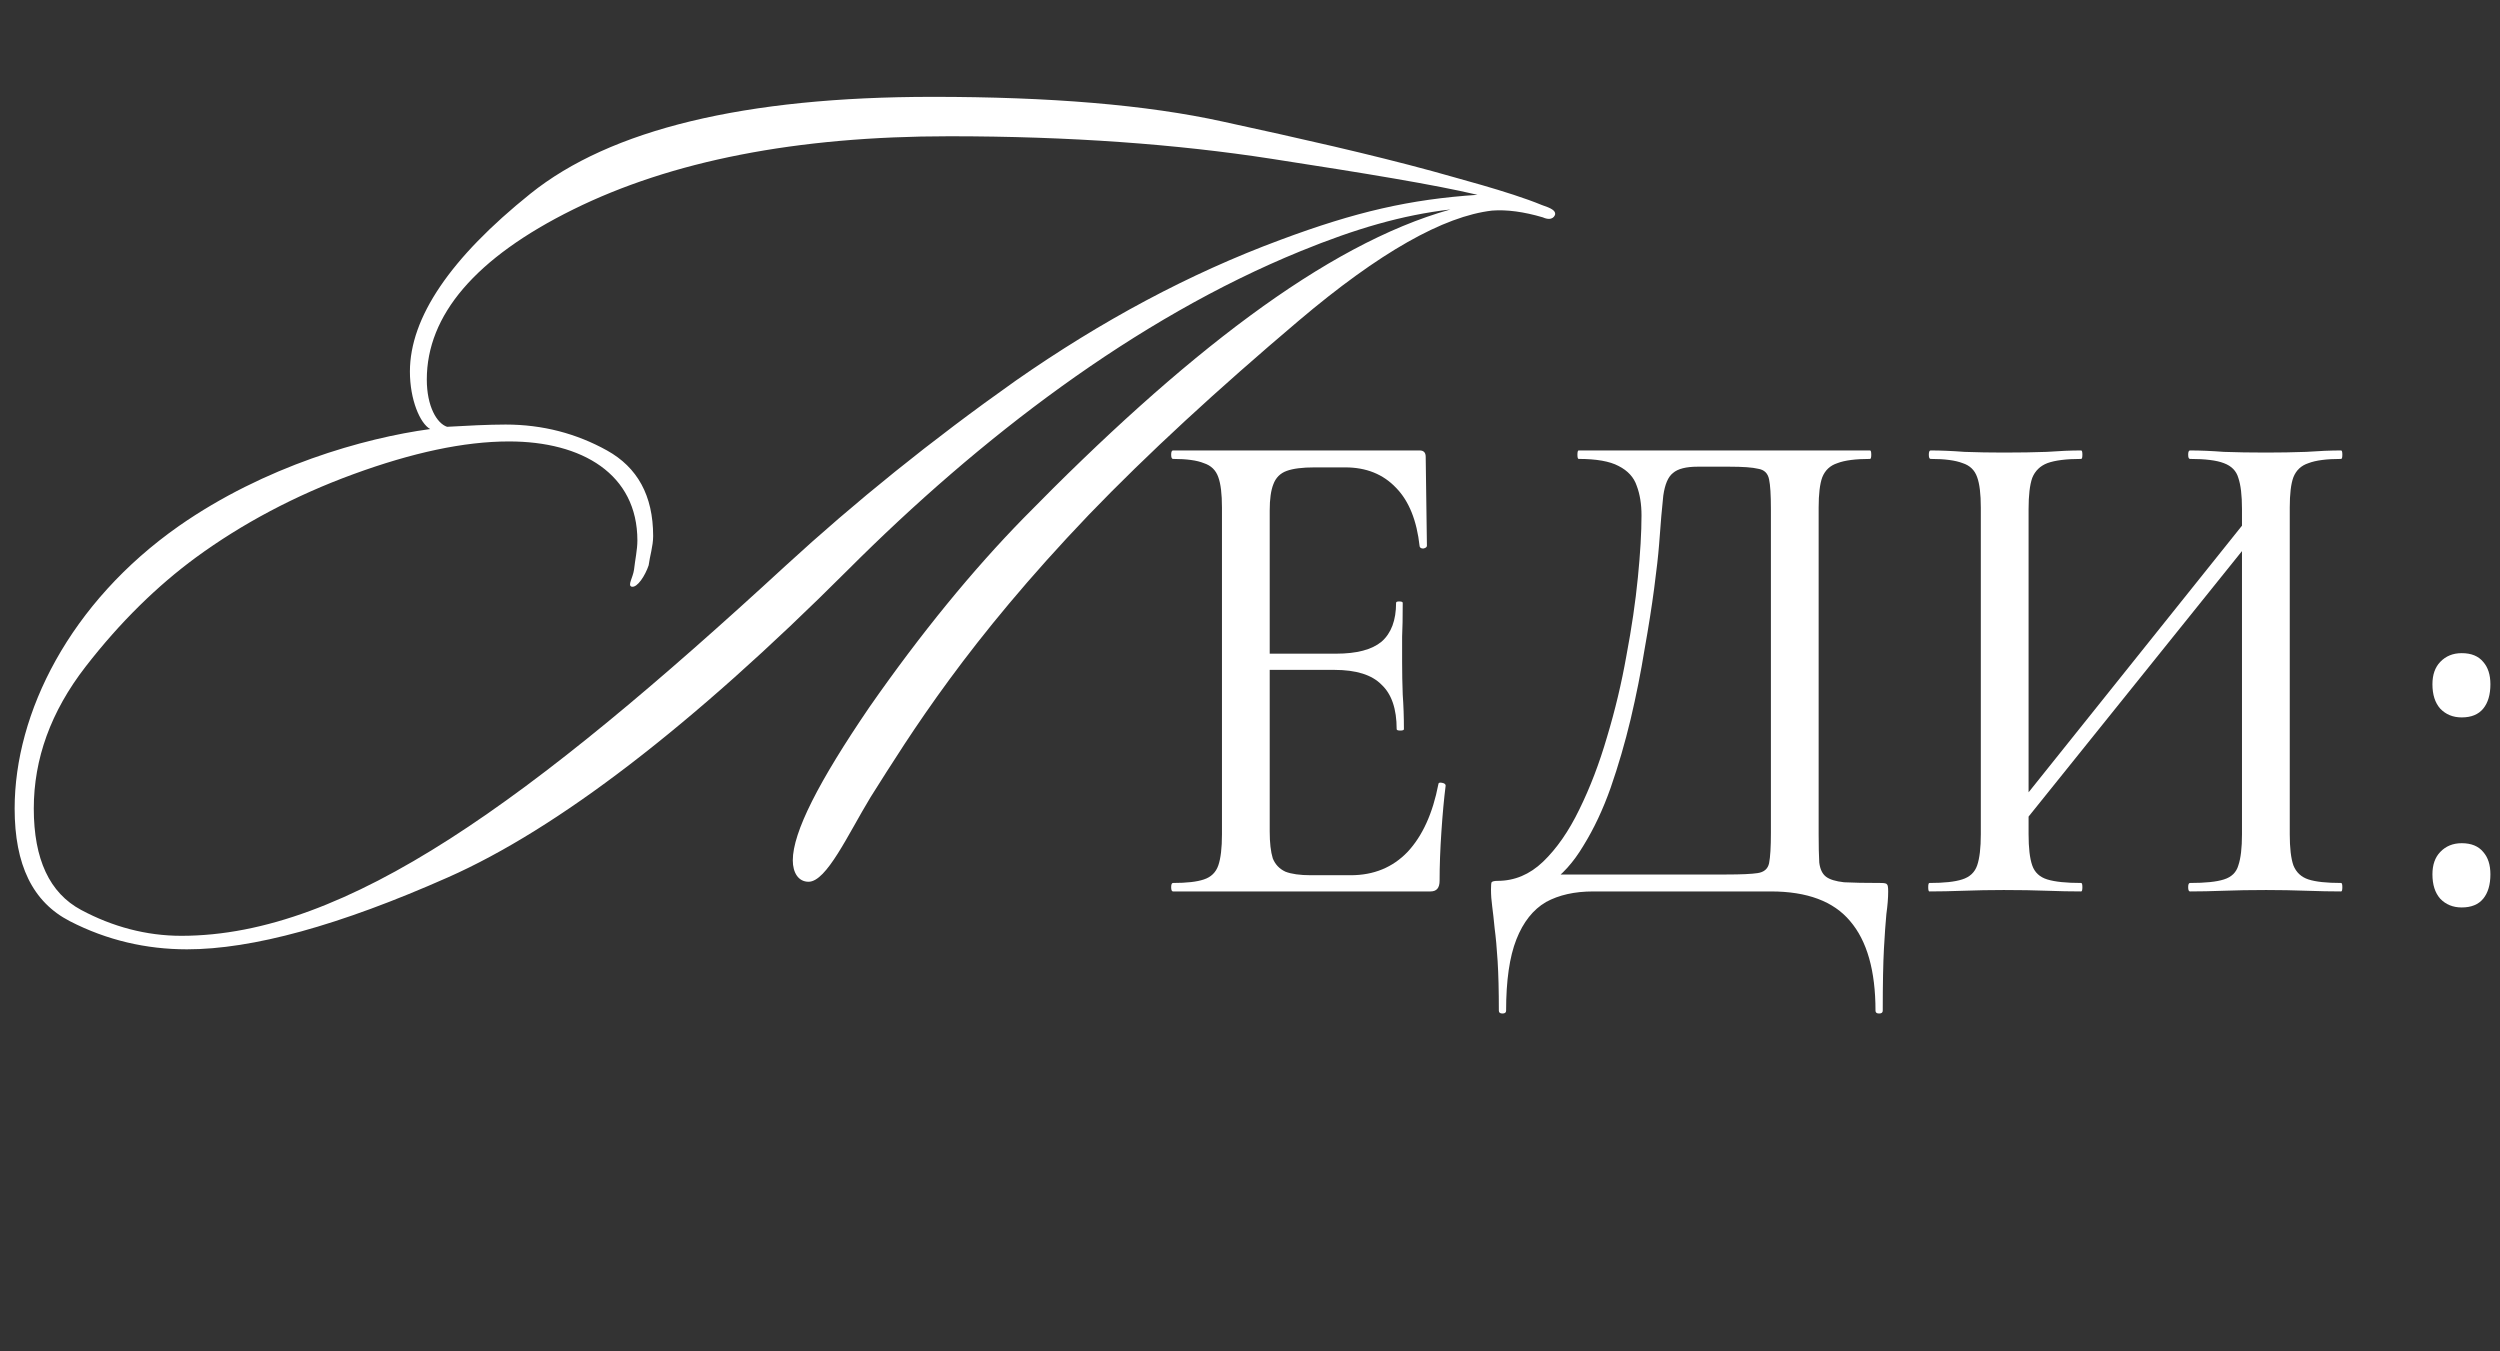<?xml version="1.0" encoding="UTF-8"?> <svg xmlns="http://www.w3.org/2000/svg" width="111" height="60" viewBox="0 0 111 60" fill="none"><rect x="0" y="0" width="111" height="60" fill="#333333" stroke="none"/><path d="M63.516 39.58H52.081C52.027 39.58 52 39.517 52 39.392C52 39.267 52.027 39.204 52.081 39.204C52.689 39.204 53.145 39.152 53.45 39.048C53.772 38.943 53.986 38.734 54.094 38.421C54.201 38.108 54.255 37.648 54.255 37.043V22.538C54.255 21.932 54.201 21.483 54.094 21.191C53.986 20.877 53.772 20.668 53.45 20.564C53.145 20.439 52.689 20.376 52.081 20.376C52.027 20.376 52 20.313 52 20.188C52 20.063 52.027 20 52.081 20H63.032C63.211 20 63.301 20.094 63.301 20.282L63.355 24.229C63.355 24.292 63.301 24.334 63.193 24.355C63.104 24.355 63.05 24.323 63.032 24.261C62.907 23.112 62.558 22.245 61.986 21.66C61.413 21.055 60.661 20.752 59.731 20.752H58.362C57.825 20.752 57.413 20.804 57.127 20.909C56.841 21.013 56.644 21.211 56.536 21.504C56.429 21.775 56.375 22.162 56.375 22.663V36.917C56.375 37.419 56.42 37.815 56.51 38.108C56.617 38.379 56.805 38.578 57.073 38.703C57.342 38.807 57.718 38.86 58.201 38.86H59.972C60.992 38.86 61.833 38.515 62.495 37.826C63.158 37.116 63.614 36.113 63.864 34.818C63.864 34.756 63.918 34.735 64.025 34.756C64.133 34.776 64.187 34.818 64.187 34.881C64.115 35.445 64.052 36.124 63.999 36.917C63.945 37.711 63.918 38.442 63.918 39.11C63.918 39.424 63.784 39.58 63.516 39.58ZM62.012 32.375C62.012 31.477 61.789 30.819 61.341 30.401C60.912 29.962 60.214 29.743 59.248 29.743H55.355V29.023H59.328C60.241 29.023 60.912 28.845 61.341 28.49C61.771 28.114 61.986 27.54 61.986 26.767C61.986 26.725 62.03 26.704 62.12 26.704C62.227 26.704 62.281 26.725 62.281 26.767C62.281 27.414 62.272 27.916 62.254 28.271C62.254 28.626 62.254 29.002 62.254 29.398C62.254 29.879 62.263 30.359 62.281 30.84C62.316 31.32 62.334 31.832 62.334 32.375C62.334 32.416 62.281 32.437 62.173 32.437C62.066 32.437 62.012 32.416 62.012 32.375Z" fill="white"></path><path d="M83.513 39.204C83.674 39.204 83.764 39.225 83.782 39.267C83.817 39.288 83.835 39.392 83.835 39.58C83.835 39.873 83.808 40.207 83.755 40.583C83.719 40.959 83.683 41.47 83.647 42.118C83.612 42.765 83.594 43.684 83.594 44.875C83.594 44.958 83.54 45 83.433 45C83.325 45 83.272 44.958 83.272 44.875C83.272 43.099 82.896 41.773 82.144 40.896C81.41 40.019 80.238 39.58 78.628 39.58H70.736C69.913 39.58 69.215 39.737 68.642 40.05C68.07 40.384 67.631 40.938 67.327 41.711C67.023 42.483 66.871 43.538 66.871 44.875C66.871 44.958 66.817 45 66.71 45C66.602 45 66.549 44.958 66.549 44.875C66.549 43.998 66.531 43.267 66.495 42.682C66.459 42.097 66.414 41.606 66.361 41.209C66.325 40.833 66.289 40.51 66.253 40.238C66.218 39.987 66.2 39.737 66.2 39.486C66.2 39.319 66.209 39.215 66.226 39.173C66.262 39.131 66.352 39.11 66.495 39.11C67.246 39.11 67.918 38.828 68.508 38.264C69.117 37.68 69.653 36.907 70.119 35.946C70.602 34.965 71.013 33.889 71.353 32.719C71.711 31.529 71.998 30.328 72.212 29.116C72.445 27.884 72.615 26.725 72.722 25.639C72.83 24.553 72.883 23.634 72.883 22.882C72.883 22.381 72.812 21.942 72.669 21.566C72.543 21.191 72.275 20.898 71.863 20.689C71.47 20.48 70.879 20.376 70.092 20.376C70.056 20.376 70.038 20.313 70.038 20.188C70.038 20.063 70.056 20 70.092 20C70.199 20 70.503 20 71.004 20C71.505 20 72.132 20 72.883 20C73.653 20 74.476 20 75.353 20C76.23 20 77.107 20 77.984 20C78.86 20 79.666 20 80.399 20C81.133 20 81.733 20 82.198 20C82.681 20 82.958 20 83.03 20C83.066 20 83.084 20.063 83.084 20.188C83.084 20.313 83.066 20.376 83.03 20.376C82.386 20.376 81.903 20.439 81.581 20.564C81.258 20.668 81.035 20.877 80.909 21.191C80.802 21.483 80.748 21.932 80.748 22.538V37.043C80.748 37.565 80.757 37.983 80.775 38.296C80.811 38.588 80.909 38.797 81.07 38.922C81.231 39.048 81.5 39.131 81.876 39.173C82.269 39.194 82.815 39.204 83.513 39.204ZM78.628 36.98V22.6C78.628 21.974 78.601 21.535 78.547 21.285C78.493 21.013 78.332 20.856 78.064 20.814C77.814 20.752 77.384 20.721 76.776 20.721H75.38C74.861 20.721 74.494 20.814 74.279 21.003C74.064 21.17 73.921 21.504 73.85 22.005C73.796 22.485 73.733 23.216 73.662 24.198C73.626 24.657 73.555 25.294 73.447 26.109C73.34 26.924 73.197 27.832 73.018 28.835C72.857 29.837 72.651 30.871 72.4 31.936C72.15 32.98 71.855 33.993 71.514 34.975C71.174 35.936 70.772 36.792 70.306 37.544C69.859 38.296 69.349 38.86 68.776 39.236L68.723 38.828H76.641C77.303 38.828 77.769 38.807 78.037 38.766C78.323 38.724 78.493 38.578 78.547 38.327C78.601 38.056 78.628 37.606 78.628 36.98Z" fill="white"></path><path d="M89.21 37.325L88.753 36.823L100.537 22.099L101.02 22.632L89.21 37.325ZM85.666 39.58C85.631 39.58 85.613 39.517 85.613 39.392C85.613 39.267 85.631 39.204 85.666 39.204C86.311 39.204 86.794 39.152 87.116 39.048C87.456 38.943 87.68 38.734 87.787 38.421C87.894 38.108 87.948 37.648 87.948 37.043V22.538C87.948 21.932 87.894 21.483 87.787 21.191C87.68 20.877 87.465 20.668 87.143 20.564C86.821 20.439 86.346 20.376 85.72 20.376C85.666 20.376 85.64 20.313 85.64 20.188C85.64 20.063 85.666 20 85.72 20C86.168 20 86.669 20.021 87.223 20.063C87.778 20.084 88.36 20.094 88.968 20.094C89.684 20.094 90.319 20.084 90.874 20.063C91.447 20.021 91.957 20 92.404 20C92.44 20 92.458 20.063 92.458 20.188C92.458 20.313 92.44 20.376 92.404 20.376C91.742 20.376 91.241 20.439 90.901 20.564C90.579 20.689 90.355 20.909 90.23 21.222C90.122 21.535 90.069 21.995 90.069 22.6V37.043C90.069 37.648 90.122 38.108 90.23 38.421C90.337 38.734 90.561 38.943 90.901 39.048C91.241 39.152 91.742 39.204 92.404 39.204C92.44 39.204 92.458 39.267 92.458 39.392C92.458 39.517 92.44 39.58 92.404 39.58C91.939 39.58 91.429 39.57 90.874 39.549C90.319 39.528 89.684 39.517 88.968 39.517C88.36 39.517 87.769 39.528 87.197 39.549C86.624 39.57 86.114 39.58 85.666 39.58ZM97.236 39.58C97.182 39.58 97.155 39.517 97.155 39.392C97.155 39.267 97.182 39.204 97.236 39.204C97.916 39.204 98.417 39.152 98.739 39.048C99.079 38.943 99.294 38.734 99.383 38.421C99.49 38.108 99.544 37.648 99.544 37.043V22.6C99.544 21.995 99.49 21.535 99.383 21.222C99.294 20.909 99.079 20.689 98.739 20.564C98.417 20.439 97.916 20.376 97.236 20.376C97.182 20.376 97.155 20.313 97.155 20.188C97.155 20.063 97.182 20 97.236 20C97.683 20 98.184 20.021 98.739 20.063C99.294 20.084 99.92 20.094 100.618 20.094C101.226 20.094 101.817 20.084 102.389 20.063C102.98 20.021 103.499 20 103.946 20C103.982 20 104 20.063 104 20.188C104 20.313 103.982 20.376 103.946 20.376C103.302 20.376 102.819 20.439 102.497 20.564C102.175 20.668 101.951 20.877 101.826 21.191C101.718 21.483 101.665 21.932 101.665 22.538V37.043C101.665 37.648 101.718 38.108 101.826 38.421C101.951 38.734 102.175 38.943 102.497 39.048C102.819 39.152 103.302 39.204 103.946 39.204C103.982 39.204 104 39.267 104 39.392C104 39.517 103.982 39.58 103.946 39.58C103.499 39.58 102.98 39.57 102.389 39.549C101.817 39.528 101.226 39.517 100.618 39.517C99.92 39.517 99.294 39.528 98.739 39.549C98.184 39.57 97.683 39.58 97.236 39.58Z" fill="white"></path><path d="M18.2 16.5C18.2 14.1 20 11.45 23.55 8.6C27.1 5.75 33.05 4.3 41.4 4.3C46.6 4.3 50.9 4.65 54.3 5.4C57.75 6.15 60.85 6.85 63.6 7.6C64.45 7.85 67 8.5 68.45 9.1C68.9 9.25 69.05 9.35 69.05 9.5C69.05 9.55 68.95 9.85 68.5 9.65C67.65 9.4 66.9 9.3 66.25 9.35C64.1 9.6 61.25 11.2 57.65 14.25C54.05 17.3 50.95 20.15 48.35 22.85C42.95 28.5 40.45 32.55 38.65 35.4C37.65 37.05 36.7 39.15 35.9 39.15C35.45 39.15 35.2 38.75 35.2 38.2C35.2 36.95 36.35 34.7 38.6 31.4C40.9 28.1 43.2 25.3 45.45 23C52.5 15.8 58.85 10.85 64.4 9.3C62.25 9.55 60.2 10.15 57.75 11.15C50.4 14.15 43.5 19.45 37.65 25.3C30.7 32.25 24.75 36.8 19.9 38.95C15.05 41.1 11.2 42.15 8.3 42.15C6.5 42.15 4.75 41.75 3.1 40.9C1.45 40.05 0.65 38.4 0.65 35.9C0.65 31.65 3.1 26.75 7.95 23.35C11.75 20.7 16.15 19.45 19.1 19.05C18.65 18.8 18.2 17.75 18.2 16.5ZM65.6 8.65C63.7 8.2 60.65 7.7 56.45 7.05C52.25 6.4 47.5 6.05 42.15 6.05C35.35 6.05 29.8 7.15 25.45 9.3C21.1 11.45 18.95 14 18.95 16.85C18.95 18.05 19.4 18.8 19.85 18.95C20.7 18.9 21.7 18.85 22.45 18.85C24.1 18.85 25.6 19.25 26.95 20C28.3 20.75 29 22 29 23.8C29 24.25 28.85 24.7 28.8 25.1C28.65 25.55 28.3 26.1 28.05 26.05C27.85 26 28.1 25.65 28.15 25.3C28.2 24.85 28.3 24.4 28.3 24C28.3 21.05 25.85 19.6 22.6 19.6C20.6 19.6 18.3 20.1 15.7 21.05C13.1 22 10.75 23.25 8.7 24.75C7 26 5.35 27.6 3.8 29.6C2.25 31.6 1.5 33.7 1.5 35.9C1.5 38.15 2.2 39.65 3.6 40.4C5 41.15 6.5 41.55 8.05 41.55C15.4 41.55 23.55 35.55 34.9 25.1C37.95 22.3 41.35 19.55 45.1 16.9C48.9 14.25 52.8 12.15 56.85 10.65C60.2 9.4 62.6 8.85 65.6 8.65Z" fill="white"></path><path d="M109.3 40.291C108.911 40.291 108.593 40.161 108.345 39.901C108.115 39.641 108 39.28 108 38.82C108 38.399 108.115 38.069 108.345 37.829C108.593 37.569 108.911 37.438 109.3 37.438C109.725 37.438 110.043 37.569 110.256 37.829C110.468 38.069 110.574 38.399 110.574 38.82C110.574 39.28 110.468 39.641 110.256 39.901C110.043 40.161 109.725 40.291 109.3 40.291ZM109.3 31.853C108.911 31.853 108.593 31.723 108.345 31.462C108.115 31.202 108 30.842 108 30.381C108 29.961 108.115 29.631 108.345 29.39C108.593 29.13 108.911 29 109.3 29C109.725 29 110.043 29.13 110.256 29.39C110.468 29.631 110.574 29.961 110.574 30.381C110.574 30.842 110.468 31.202 110.256 31.462C110.043 31.723 109.725 31.853 109.3 31.853Z" fill="white"></path></svg> 